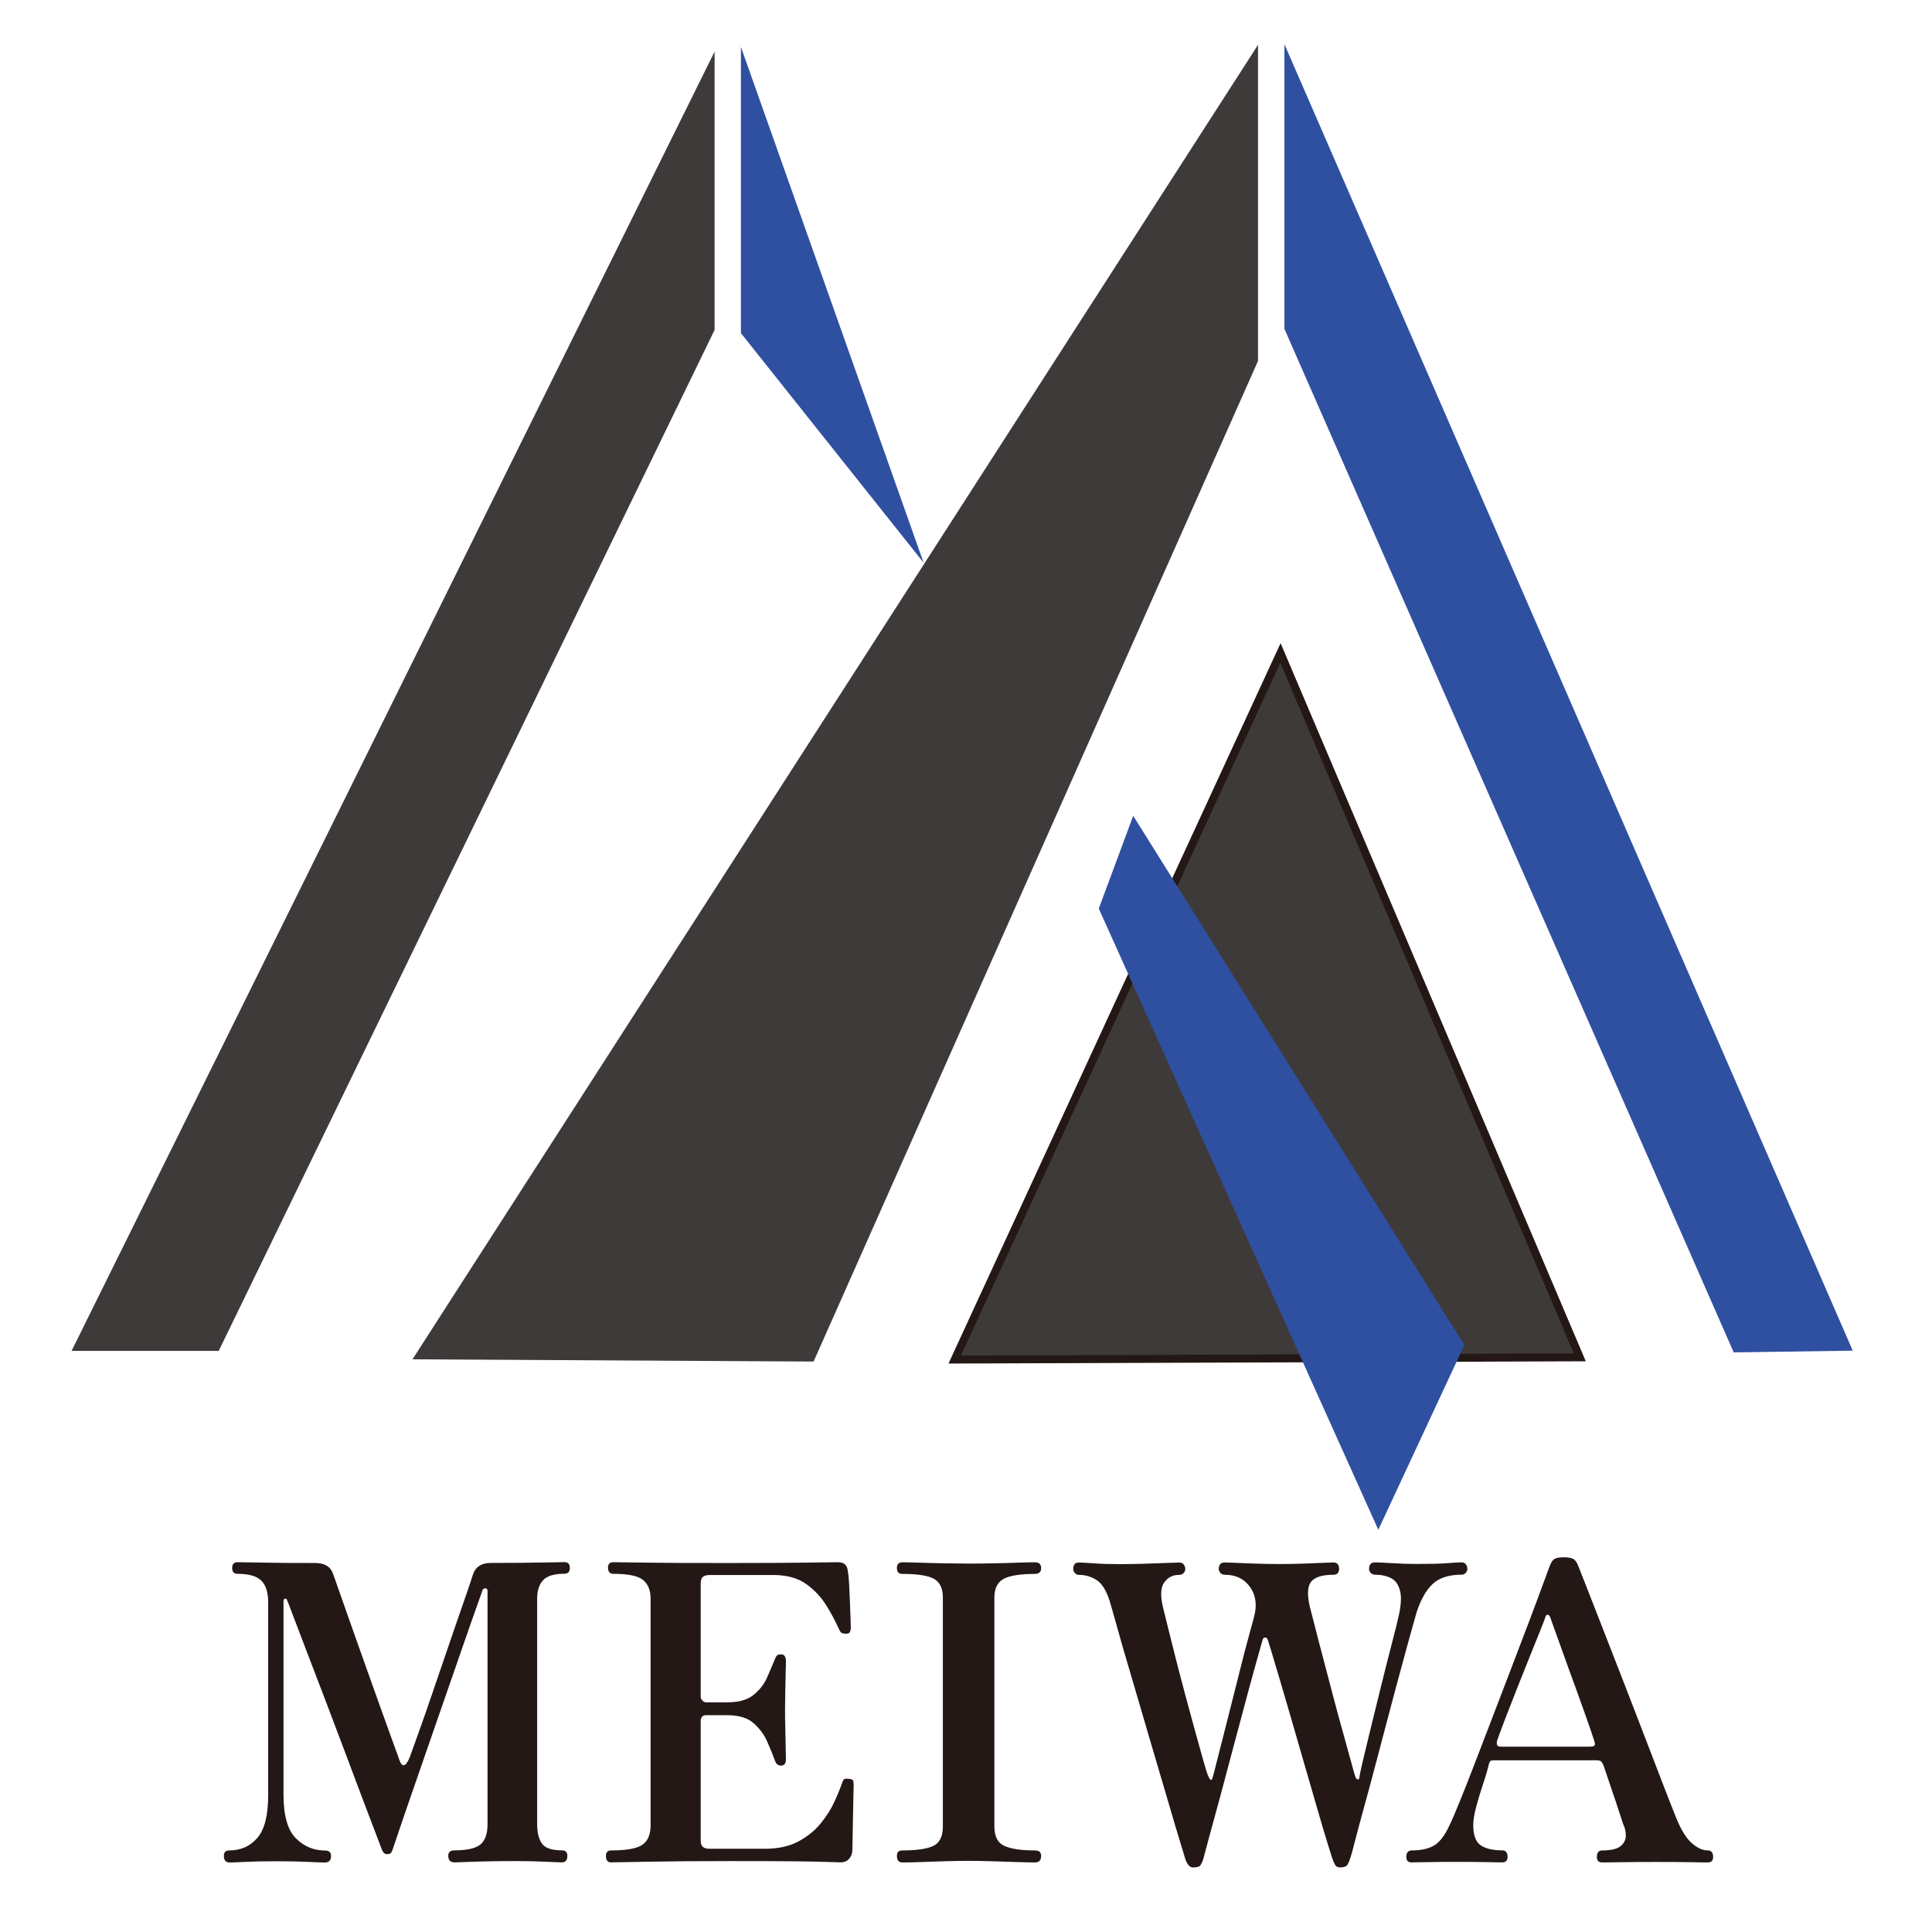 <?xml version="1.0" encoding="UTF-8"?><svg id="_レイヤー_1" xmlns="http://www.w3.org/2000/svg" viewBox="0 0 243 243"><defs><style>.cls-1{stroke:#231815;stroke-miterlimit:10;}.cls-1,.cls-2{fill:#3e3a39;}.cls-3{fill:#2f50a1;}.cls-4{fill:#231815;}</style></defs><polygon class="cls-1" points="161.05 82.13 198.7 170.72 120.08 171 161.05 82.13"/><g><polygon class="cls-3" points="93.19 5.9 93.19 41.9 116.17 70.78 93.19 5.9"/><polygon class="cls-2" points="89.88 6.49 9 169.91 27.51 169.91 89.88 41.5 89.88 6.49"/><polygon class="cls-3" points="142.53 102.61 138.2 114.28 173.36 192.41 184.18 169.17 142.53 102.61"/></g><g><polygon class="cls-2" points="158.23 5.64 51.88 170.97 102.33 171.25 158.23 45.4 158.23 5.64"/><polygon class="cls-3" points="161.55 5.56 161.55 41.37 218.06 170.1 233.03 169.88 161.55 5.56"/></g><g><path class="cls-4" d="m28.84,234.25c-.45,0-.68-.28-.68-.83,0-.45.22-.68.68-.68,1.46,0,2.63-.53,3.54-1.59s1.35-2.85,1.35-5.38v-24.23c0-1.25-.29-2.16-.86-2.73-.57-.57-1.57-.86-2.99-.86-.45,0-.68-.24-.68-.73s.22-.73.68-.73c.31,0,1.39.02,3.22.05,1.84.04,4.02.05,6.55.05,1.18,0,1.92.45,2.24,1.35.07.21.31.9.73,2.08s.93,2.63,1.53,4.34c.61,1.72,1.25,3.52,1.92,5.41s1.32,3.68,1.92,5.38c.61,1.7,1.12,3.11,1.53,4.24.42,1.13.64,1.76.68,1.9.38,1.08.83.97,1.35-.31.07-.21.3-.86.7-1.95s.88-2.46,1.46-4.11c.57-1.65,1.17-3.39,1.79-5.23.62-1.84,1.22-3.58,1.79-5.23.57-1.65,1.06-3.05,1.46-4.21.4-1.16.63-1.86.7-2.11.31-1.04,1.07-1.56,2.29-1.56,2.53,0,4.65-.02,6.34-.05,1.7-.03,2.67-.05,2.91-.05.45,0,.68.24.68.73s-.23.73-.68.73c-1.28,0-2.18.27-2.68.81-.5.54-.75,1.31-.75,2.31v28.34c0,1.11.21,1.94.62,2.5s1.25.83,2.5.83c.45,0,.68.23.68.68,0,.55-.23.83-.68.83-.35,0-1.03-.03-2.05-.08-1.02-.05-2.33-.08-3.93-.08-1.01,0-2.05,0-3.15.03s-2.04.04-2.83.08c-.8.04-1.32.05-1.56.05-.52,0-.78-.28-.78-.83,0-.45.26-.68.78-.68,1.59,0,2.69-.25,3.28-.75.59-.5.88-1.36.88-2.57v-29.28c0-.24-.09-.36-.26-.36s-.29.07-.36.21c-.04.1-.27.76-.7,1.98-.43,1.21-.99,2.79-1.66,4.73-.68,1.94-1.41,4.06-2.21,6.37-.8,2.31-1.59,4.6-2.39,6.89-.8,2.29-1.53,4.39-2.18,6.29-.66,1.91-1.39,4.04-2.18,6.4-.1.28-.2.44-.29.49-.09.05-.22.08-.39.08-.28,0-.49-.16-.62-.47-.04-.07-.27-.68-.7-1.82-.43-1.14-1.01-2.65-1.72-4.52-.71-1.87-1.48-3.92-2.31-6.14-.83-2.22-1.67-4.44-2.52-6.66-.85-2.22-1.63-4.26-2.34-6.11-.71-1.85-1.28-3.36-1.72-4.52-.43-1.16-.67-1.76-.7-1.79-.04-.1-.11-.14-.23-.1-.12.04-.18.12-.18.26v24.39c0,2.64.52,4.46,1.56,5.49s2.25,1.53,3.64,1.53c.52,0,.78.23.78.68,0,.55-.26.83-.78.83-.35,0-1.05-.03-2.11-.08-1.06-.05-2.35-.08-3.87-.08-1.8,0-3.16.03-4.08.08-.92.05-1.57.08-1.95.08Z"/><path class="cls-4" d="m76.89,234.25c-.45,0-.68-.28-.68-.83,0-.45.23-.68.68-.68,1.94,0,3.25-.24,3.93-.73.68-.48,1.01-1.3,1.01-2.44v-28.5c0-1.04-.31-1.82-.94-2.34-.62-.52-1.87-.78-3.74-.78-.45,0-.68-.26-.68-.78,0-.45.22-.68.68-.68.28,0,1.6.02,3.98.05,2.37.04,5.87.05,10.48.05,4.37,0,7.68-.02,9.93-.05,2.25-.03,3.54-.05,3.85-.05.8,0,1.21.4,1.25,1.2.07.31.12.82.16,1.53.03.71.07,1.47.1,2.26.03.8.06,1.51.08,2.13.02.62.03,1.02.03,1.2,0,.14-.04.29-.1.44-.07.16-.23.23-.47.23s-.43-.03-.55-.08-.23-.2-.34-.44c-.42-.94-.94-1.93-1.59-2.99s-1.49-1.97-2.55-2.73c-1.06-.76-2.44-1.14-4.13-1.14h-8.06c-.31,0-.57.07-.78.21s-.31.43-.31.88v14.25c0,.14.07.29.21.44.14.16.29.23.47.23h2.65c1.46,0,2.57-.31,3.33-.94.76-.62,1.33-1.35,1.69-2.18.36-.83.67-1.54.91-2.13.1-.28.2-.48.29-.6.09-.12.27-.18.55-.18.24,0,.41.09.49.26.09.17.13.35.13.52,0,.28,0,.77-.03,1.48-.02.71-.04,1.48-.05,2.31s-.03,1.59-.03,2.29,0,1.45.03,2.37c.02.92.03,1.75.05,2.5.02.75.03,1.24.03,1.48,0,.52-.21.78-.62.78-.38,0-.64-.22-.78-.68-.24-.66-.56-1.43-.94-2.31-.38-.88-.95-1.66-1.72-2.34-.76-.68-1.87-1.01-3.33-1.01h-2.65c-.45,0-.68.26-.68.78v15.03c0,.66.35.99,1.04.99h7.02c1.66,0,3.07-.3,4.21-.91,1.14-.61,2.09-1.37,2.83-2.29.75-.92,1.33-1.84,1.74-2.76.42-.92.73-1.69.94-2.31.1-.31.22-.48.34-.52.12-.03.3-.03.55,0h.05c.28.04.43.12.47.26.03.14.05.29.05.47,0,.14,0,.57-.03,1.3-.02.73-.03,1.57-.05,2.52-.02.95-.04,1.84-.05,2.65-.02.81-.03,1.38-.03,1.69,0,.45-.13.83-.39,1.14-.26.31-.63.47-1.12.47-.24,0-.78-.02-1.61-.05-.83-.03-2.2-.06-4.11-.08-1.91-.02-4.58-.03-8.01-.03-4.23,0-7.71.03-10.43.08s-4.27.08-4.65.08Z"/><path class="cls-4" d="m113.49,234.25c-.45,0-.68-.28-.68-.83,0-.45.22-.68.68-.68,1.8,0,3.1-.19,3.9-.57.8-.38,1.2-1.2,1.2-2.44v-28.81c0-1.14-.37-1.92-1.12-2.34-.75-.42-2.07-.62-3.98-.62-.45,0-.68-.24-.68-.73s.22-.73.68-.73c.59,0,1.36.02,2.31.05.95.04,1.97.06,3.04.08,1.07.02,2.06.03,2.96.03s1.85,0,2.94-.03c1.09-.02,2.13-.04,3.12-.08.99-.03,1.76-.05,2.31-.05.52,0,.78.24.78.73s-.26.73-.78.73c-1.84,0-3.15.21-3.93.62-.78.42-1.17,1.2-1.17,2.34v28.81c0,1.25.42,2.06,1.25,2.44.83.38,2.11.57,3.85.57.52,0,.78.23.78.68,0,.55-.26.83-.78.83-.55,0-1.33-.02-2.31-.05-.99-.03-2.03-.07-3.12-.1-1.09-.03-2.07-.05-2.94-.05s-1.89.02-2.96.05c-1.08.04-2.09.07-3.04.1-.95.04-1.73.05-2.31.05Z"/><path class="cls-4" d="m150.05,234.88c-.42,0-.75-.38-.99-1.14-.07-.24-.28-.93-.62-2.05-.35-1.13-.77-2.55-1.27-4.26-.5-1.72-1.06-3.6-1.66-5.64-.61-2.04-1.21-4.11-1.82-6.19-.61-2.08-1.19-4.06-1.74-5.93-.56-1.87-1.02-3.49-1.4-4.86-.38-1.37-.66-2.35-.83-2.94-.42-1.52-.97-2.54-1.66-3.04-.69-.5-1.49-.75-2.39-.75-.17,0-.33-.08-.47-.23s-.21-.32-.21-.49c0-.55.23-.83.68-.83.38,0,1.02.04,1.92.1.9.07,2.01.1,3.33.1,1,0,2.04-.02,3.09-.05,1.06-.03,1.98-.07,2.78-.1.8-.03,1.3-.05,1.51-.05.28,0,.48.09.6.26.12.17.18.36.18.57,0,.17-.07.34-.21.49-.14.16-.33.23-.57.23-.8,0-1.42.32-1.87.96-.45.64-.5,1.67-.16,3.09.1.42.29,1.19.57,2.31.28,1.13.61,2.44.99,3.95.38,1.51.79,3.07,1.22,4.68.43,1.61.85,3.15,1.25,4.6.4,1.46.75,2.7,1.04,3.74.29,1.04.51,1.72.65,2.03.24.52.42.57.52.16.07-.21.22-.76.44-1.66.22-.9.51-2.03.86-3.38.35-1.35.71-2.78,1.09-4.29s.75-2.99,1.12-4.45c.36-1.46.7-2.75,1.01-3.87.31-1.13.54-1.97.68-2.52.42-1.49.26-2.76-.47-3.8-.73-1.04-1.79-1.56-3.17-1.56-.24,0-.43-.08-.57-.23-.14-.16-.21-.32-.21-.49,0-.55.26-.83.78-.83.21,0,.68.02,1.4.05.73.04,1.58.07,2.55.1s1.91.05,2.81.05c1,0,2-.02,2.99-.05.99-.03,1.84-.07,2.55-.1.71-.03,1.15-.05,1.33-.05.49,0,.73.28.73.83,0,.17-.05.34-.16.49-.1.16-.29.23-.57.23-1.39,0-2.31.29-2.78.86-.47.57-.53,1.62-.18,3.15.1.38.3,1.15.6,2.31.29,1.16.65,2.54,1.07,4.13.42,1.59.85,3.24,1.3,4.94.45,1.7.88,3.29,1.3,4.78s.75,2.71,1.01,3.67.41,1.46.44,1.53c.07.21.16.33.29.36.12.04.2-.03.23-.21.03-.31.16-.95.39-1.92.23-.97.5-2.12.83-3.46.33-1.33.68-2.75,1.04-4.24.36-1.49.72-2.93,1.07-4.32.35-1.39.66-2.61.94-3.67s.47-1.83.57-2.31c.38-1.52.48-2.7.29-3.51-.19-.81-.57-1.37-1.14-1.66-.57-.29-1.24-.44-2-.44-.24,0-.43-.08-.57-.23-.14-.16-.21-.32-.21-.49,0-.55.26-.83.78-.83.35,0,1.06.04,2.13.1,1.07.07,2.1.1,3.07.1,1.73,0,3.02-.03,3.87-.1.85-.07,1.45-.1,1.79-.1.24,0,.42.09.55.26.12.17.18.36.18.57,0,.17-.07.34-.21.49-.14.16-.31.23-.52.23-1.59,0-2.81.39-3.64,1.17-.83.78-1.51,1.99-2.03,3.61-.07.24-.27.95-.6,2.13-.33,1.18-.74,2.66-1.22,4.45-.49,1.79-1.01,3.73-1.56,5.82s-1.11,4.19-1.66,6.29-1.07,4.03-1.56,5.8c-.49,1.77-.88,3.22-1.17,4.37-.29,1.14-.48,1.8-.55,1.98-.1.35-.23.63-.36.86-.14.22-.45.34-.94.34-.24,0-.42-.08-.55-.23-.12-.16-.27-.48-.44-.96-.07-.21-.27-.85-.6-1.92-.33-1.07-.74-2.44-1.22-4.11-.49-1.66-1.01-3.46-1.56-5.38-.56-1.92-1.11-3.84-1.66-5.75-.56-1.91-1.07-3.65-1.53-5.23-.47-1.58-.85-2.85-1.14-3.82-.29-.97-.46-1.46-.49-1.46h-.05c-.21-.1-.35-.07-.42.1.03-.21-.05.05-.26.78-.21.73-.5,1.78-.88,3.15-.38,1.37-.81,2.93-1.27,4.68-.47,1.75-.95,3.57-1.46,5.46-.5,1.89-.98,3.68-1.43,5.38-.59,2.15-1.09,4-1.51,5.54-.42,1.54-.66,2.45-.73,2.73-.1.31-.22.56-.34.75-.12.19-.42.29-.91.29Z"/><path class="cls-4" d="m177.56,234.25c-.45,0-.68-.22-.68-.68,0-.55.23-.83.68-.83,1.21,0,2.17-.22,2.86-.65.69-.43,1.32-1.26,1.87-2.47.28-.55.68-1.49,1.22-2.81.54-1.32,1.16-2.89,1.87-4.73.71-1.84,1.46-3.8,2.26-5.88.8-2.08,1.59-4.16,2.39-6.24.8-2.08,1.53-4.01,2.21-5.8.68-1.79,1.25-3.32,1.72-4.6.47-1.28.79-2.15.96-2.6.17-.45.37-.75.6-.88.22-.14.62-.21,1.17-.21s.95.07,1.2.21c.24.14.45.43.62.88.28.69.72,1.82,1.33,3.38.61,1.56,1.31,3.36,2.11,5.41.8,2.05,1.63,4.19,2.5,6.42.87,2.24,1.71,4.41,2.52,6.53.81,2.12,1.55,4.03,2.21,5.75s1.18,3.04,1.56,3.98c.62,1.59,1.29,2.71,2,3.35.71.64,1.4.96,2.05.96.45,0,.68.28.68.83,0,.45-.23.68-.68.68-.35,0-1.06,0-2.13-.03-1.08-.02-2.51-.03-4.32-.03-1.49,0-2.91,0-4.26.03-1.35.02-2.2.03-2.55.03-.45,0-.68-.22-.68-.68,0-.55.22-.83.68-.83,1.11,0,1.88-.18,2.31-.55.43-.36.65-.8.65-1.3s-.09-.93-.26-1.27c-.04-.07-.14-.37-.31-.91-.17-.54-.39-1.2-.65-1.98-.26-.78-.53-1.58-.81-2.39-.28-.81-.52-1.53-.73-2.16-.14-.38-.28-.61-.42-.68-.14-.07-.33-.1-.57-.1h-12.79c-.17,0-.31.02-.42.05-.1.04-.19.17-.26.42-.17.73-.42,1.59-.75,2.57-.33.99-.62,1.94-.86,2.86-.24.92-.36,1.67-.36,2.26,0,1.28.32,2.13.96,2.55.64.42,1.53.62,2.68.62.45,0,.68.28.68.83,0,.45-.23.68-.68.68-.35,0-1,0-1.95-.03-.95-.02-2.19-.03-3.72-.03-1.35,0-2.55,0-3.59.03-1.04.02-1.75.03-2.13.03Zm11.18-14.56h11.28c.14,0,.29-.03.44-.08.16-.05.18-.25.08-.6-.28-.83-.62-1.85-1.04-3.04-.42-1.2-.87-2.45-1.35-3.77-.49-1.32-.95-2.58-1.38-3.8-.43-1.21-.82-2.27-1.14-3.17s-.55-1.51-.65-1.82c-.07-.17-.17-.28-.29-.31-.12-.03-.22.04-.29.21-.07.24-.29.84-.68,1.79-.38.95-.84,2.1-1.38,3.43-.54,1.33-1.08,2.7-1.64,4.11-.55,1.4-1.05,2.67-1.48,3.8-.43,1.13-.74,1.95-.91,2.47-.14.52,0,.78.42.78Z"/></g></svg>